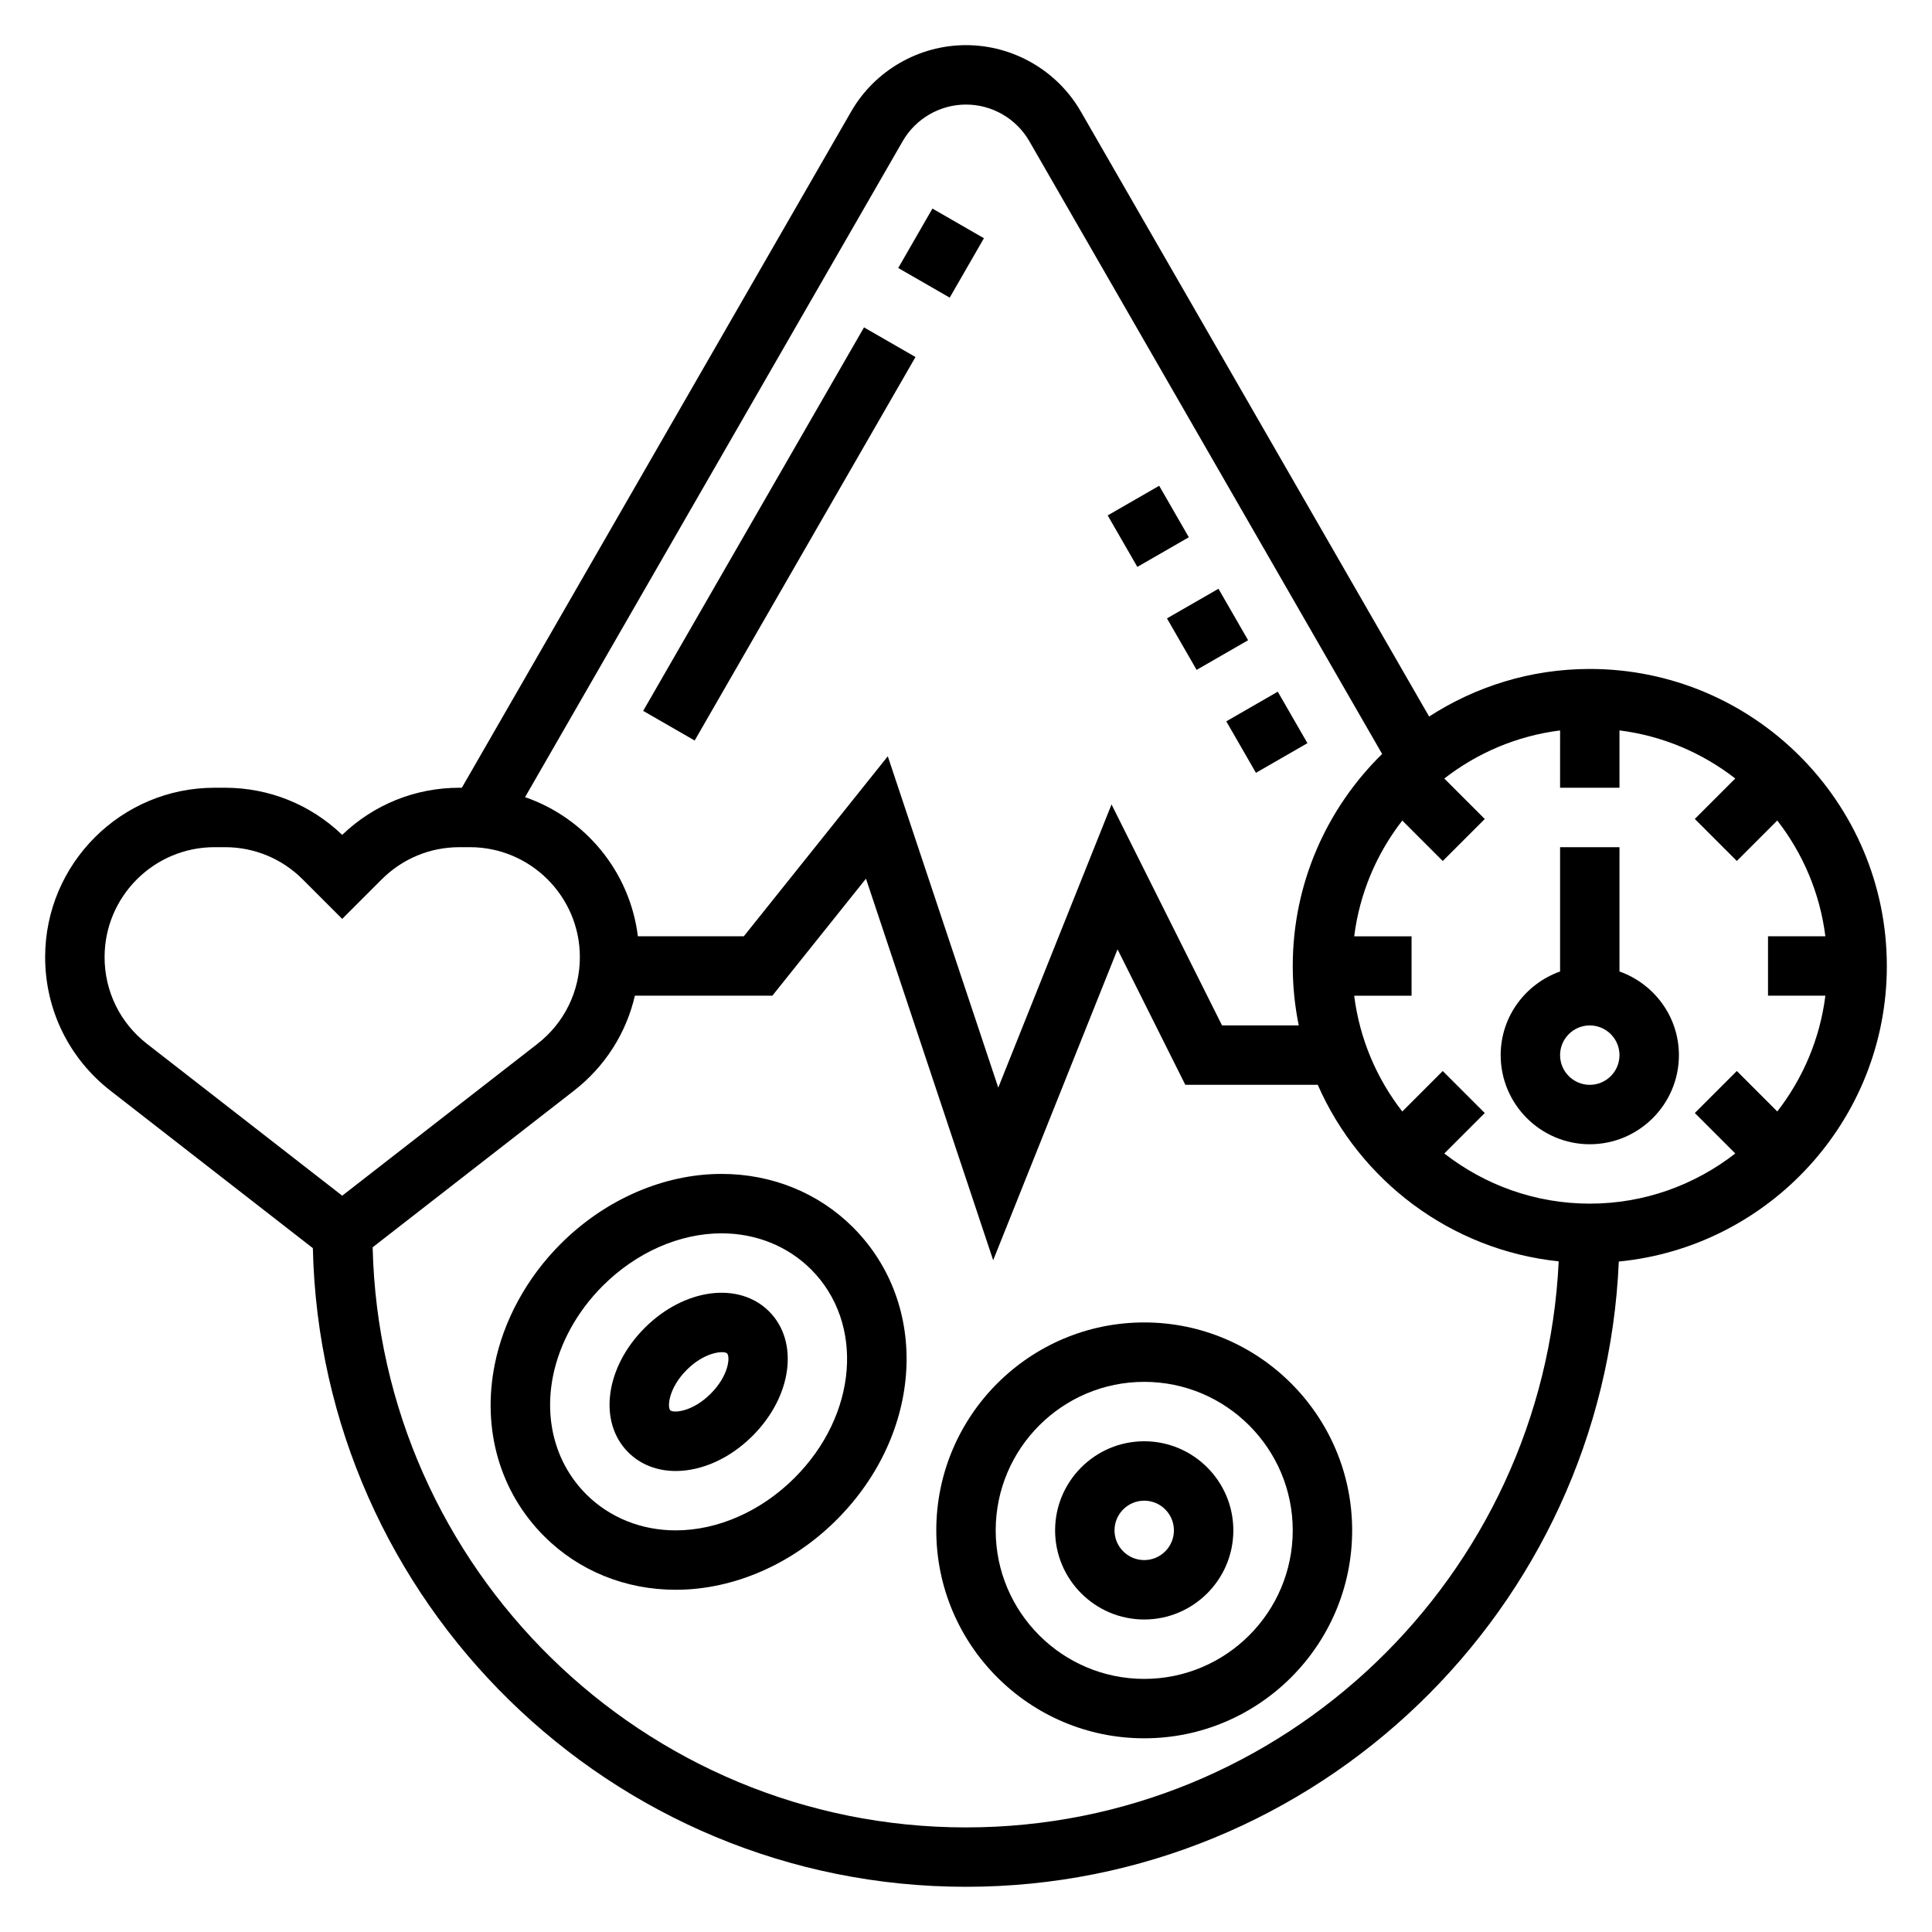<?xml version="1.0" encoding="UTF-8"?>
<!-- Uploaded to: SVG Repo, www.svgrepo.com, Generator: SVG Repo Mixer Tools -->
<svg fill="#000000" width="800px" height="800px" version="1.1" viewBox="144 144 512 512" xmlns="http://www.w3.org/2000/svg">
 <g>
  <path d="m382.04 215.02 9.066-15.746 13.645 7.856-9.066 15.746z"/>
  <path d="m314.45 332.39 58.52-101.63 13.645 7.856-58.52 101.63z"/>
  <path d="m453.26 307.88 13.645-7.856 7.856 13.645-13.645 7.856z"/>
  <path d="m437.55 280.59 13.645-7.856 7.856 13.645-13.645 7.856z"/>
  <path d="m468.98 335.16 13.645-7.856 7.856 13.645-13.645 7.856z"/>
  <path d="m573.18 401.45v-32.934h-15.742v32.938c-9.141 3.258-15.742 11.918-15.742 22.168 0 13.02 10.598 23.617 23.617 23.617 13.02 0 23.617-10.598 23.617-23.617-0.008-10.254-6.609-18.91-15.75-22.172zm-7.871 30.043c-4.336 0-7.871-3.527-7.871-7.871s3.535-7.871 7.871-7.871 7.871 3.527 7.871 7.871-3.535 7.871-7.871 7.871z"/>
  <path d="m447.23 525.95c-13.02 0-23.617 10.598-23.617 23.617 0 13.02 10.598 23.617 23.617 23.617s23.617-10.598 23.617-23.617c0-13.02-10.598-23.617-23.617-23.617zm0 31.488c-4.336 0-7.871-3.527-7.871-7.871s3.535-7.871 7.871-7.871c4.336 0 7.871 3.527 7.871 7.871 0 4.348-3.535 7.871-7.871 7.871z"/>
  <path d="m447.23 494.46c-30.387 0-55.105 24.727-55.105 55.105s24.719 55.105 55.105 55.105 55.105-24.727 55.105-55.105-24.719-55.105-55.105-55.105zm0 94.465c-21.703 0-39.359-17.656-39.359-39.359s17.656-39.359 39.359-39.359 39.359 17.656 39.359 39.359-17.656 39.359-39.359 39.359z"/>
  <path d="m347.82 491.54c-8.023-8.016-22.5-6.102-32.969 4.367-10.469 10.461-12.383 24.945-4.367 32.969 3.328 3.328 7.777 4.953 12.594 4.953 6.769 0 14.258-3.195 20.371-9.32 10.469-10.473 12.383-24.949 4.371-32.969zm-15.5 21.828c-4.863 4.863-9.902 5.148-10.699 4.367-0.789-0.797-0.496-5.84 4.367-10.699 3.606-3.606 7.32-4.699 9.32-4.699 0.684 0 1.172 0.133 1.379 0.332 0.812 0.82 0.566 5.766-4.367 10.699z"/>
  <path d="m335.22 455.1c-15.312 0-30.852 6.754-42.637 18.539-8.934 8.926-15.137 20.27-17.469 31.938-3.441 17.191 1.34 33.793 13.113 45.562 9.141 9.141 21.516 14.168 34.848 14.168 15.312 0 30.852-6.754 42.637-18.539 22.93-22.938 24.844-56.969 4.352-77.5-9.133-9.137-21.508-14.168-34.844-14.168zm19.367 80.531c-8.855 8.855-20.344 13.934-31.504 13.934-9.133 0-17.555-3.402-23.719-9.555-7.981-7.988-11.195-19.414-8.809-31.34 1.73-8.66 6.398-17.137 13.16-23.891 8.855-8.855 20.332-13.934 31.504-13.934 9.133 0 17.555 3.402 23.719 9.555 14.25 14.273 12.344 38.535-4.352 55.23z"/>
  <path d="m644.03 400c0-43.406-35.312-78.719-78.719-78.719-15.688 0-30.293 4.668-42.578 12.609l-92.309-160.34c-6.254-10.848-17.91-17.586-30.426-17.586s-24.176 6.738-30.426 17.586l-103.18 179.21h-0.637c-11.676 0-22.672 4.434-31.07 12.492-8.402-8.059-19.398-12.492-31.074-12.492h-2.769c-24.75 0-44.879 20.129-44.879 44.879 0 13.949 6.312 26.859 17.328 35.426l53.617 41.707c2.109 93.676 78.906 169.25 173.09 169.25 92.984 0 169.06-73.668 173-165.7 39.816-3.879 71.035-37.523 71.035-78.332zm-39.754 27.824-11.133 11.133 10.723 10.723c-10.672 8.305-24.023 13.297-38.555 13.297s-27.883-4.992-38.559-13.289l10.723-10.723-11.133-11.133-10.723 10.73c-6.769-8.707-11.305-19.207-12.746-30.684h15.203v-15.742h-15.199c1.441-11.477 5.977-21.98 12.746-30.684l10.723 10.723 11.133-11.133-10.723-10.723c8.707-6.769 19.207-11.305 30.684-12.746l-0.004 15.191h15.742v-15.199c11.477 1.441 21.98 5.977 30.684 12.746l-10.723 10.723 11.133 11.133 10.723-10.723c6.769 8.707 11.305 19.207 12.746 30.684l-15.199-0.004v15.742h15.199c-1.441 11.477-5.977 21.98-12.746 30.684zm-221.05-246.42c3.449-5.981 9.871-9.695 16.777-9.695 6.902 0 13.328 3.715 16.773 9.699l93.504 162.4c-14.594 14.305-23.688 34.195-23.688 56.191 0 5.391 0.551 10.66 1.59 15.742h-20.332l-29.285-58.559-30.016 75.043-29.277-87.805-38.152 47.703h-28.078c-2.117-17.191-13.988-31.379-29.898-36.871zm-211.51 216.24c0-16.066 13.066-29.133 29.133-29.133h2.769c7.785 0 15.098 3.031 20.602 8.535l10.469 10.469 10.469-10.469c5.508-5.504 12.82-8.535 20.605-8.535h2.769c16.066 0 29.137 13.066 29.137 29.133 0 9.055-4.102 17.43-11.25 22.996l-51.727 40.23-51.727-40.234c-7.148-5.562-11.25-13.938-11.25-22.992zm228.29 230.64c-85.562 0-155.26-68.645-157.25-153.74l53.332-41.484c8.258-6.422 13.871-15.281 16.16-25.191h36.434l24.812-31.016 33.707 101.12 32.961-82.395 17.953 35.902h35.102c11.125 25.363 35.211 43.793 63.852 46.793-3.922 83.355-72.762 150.01-157.06 150.01z"/>
 </g>
</svg>